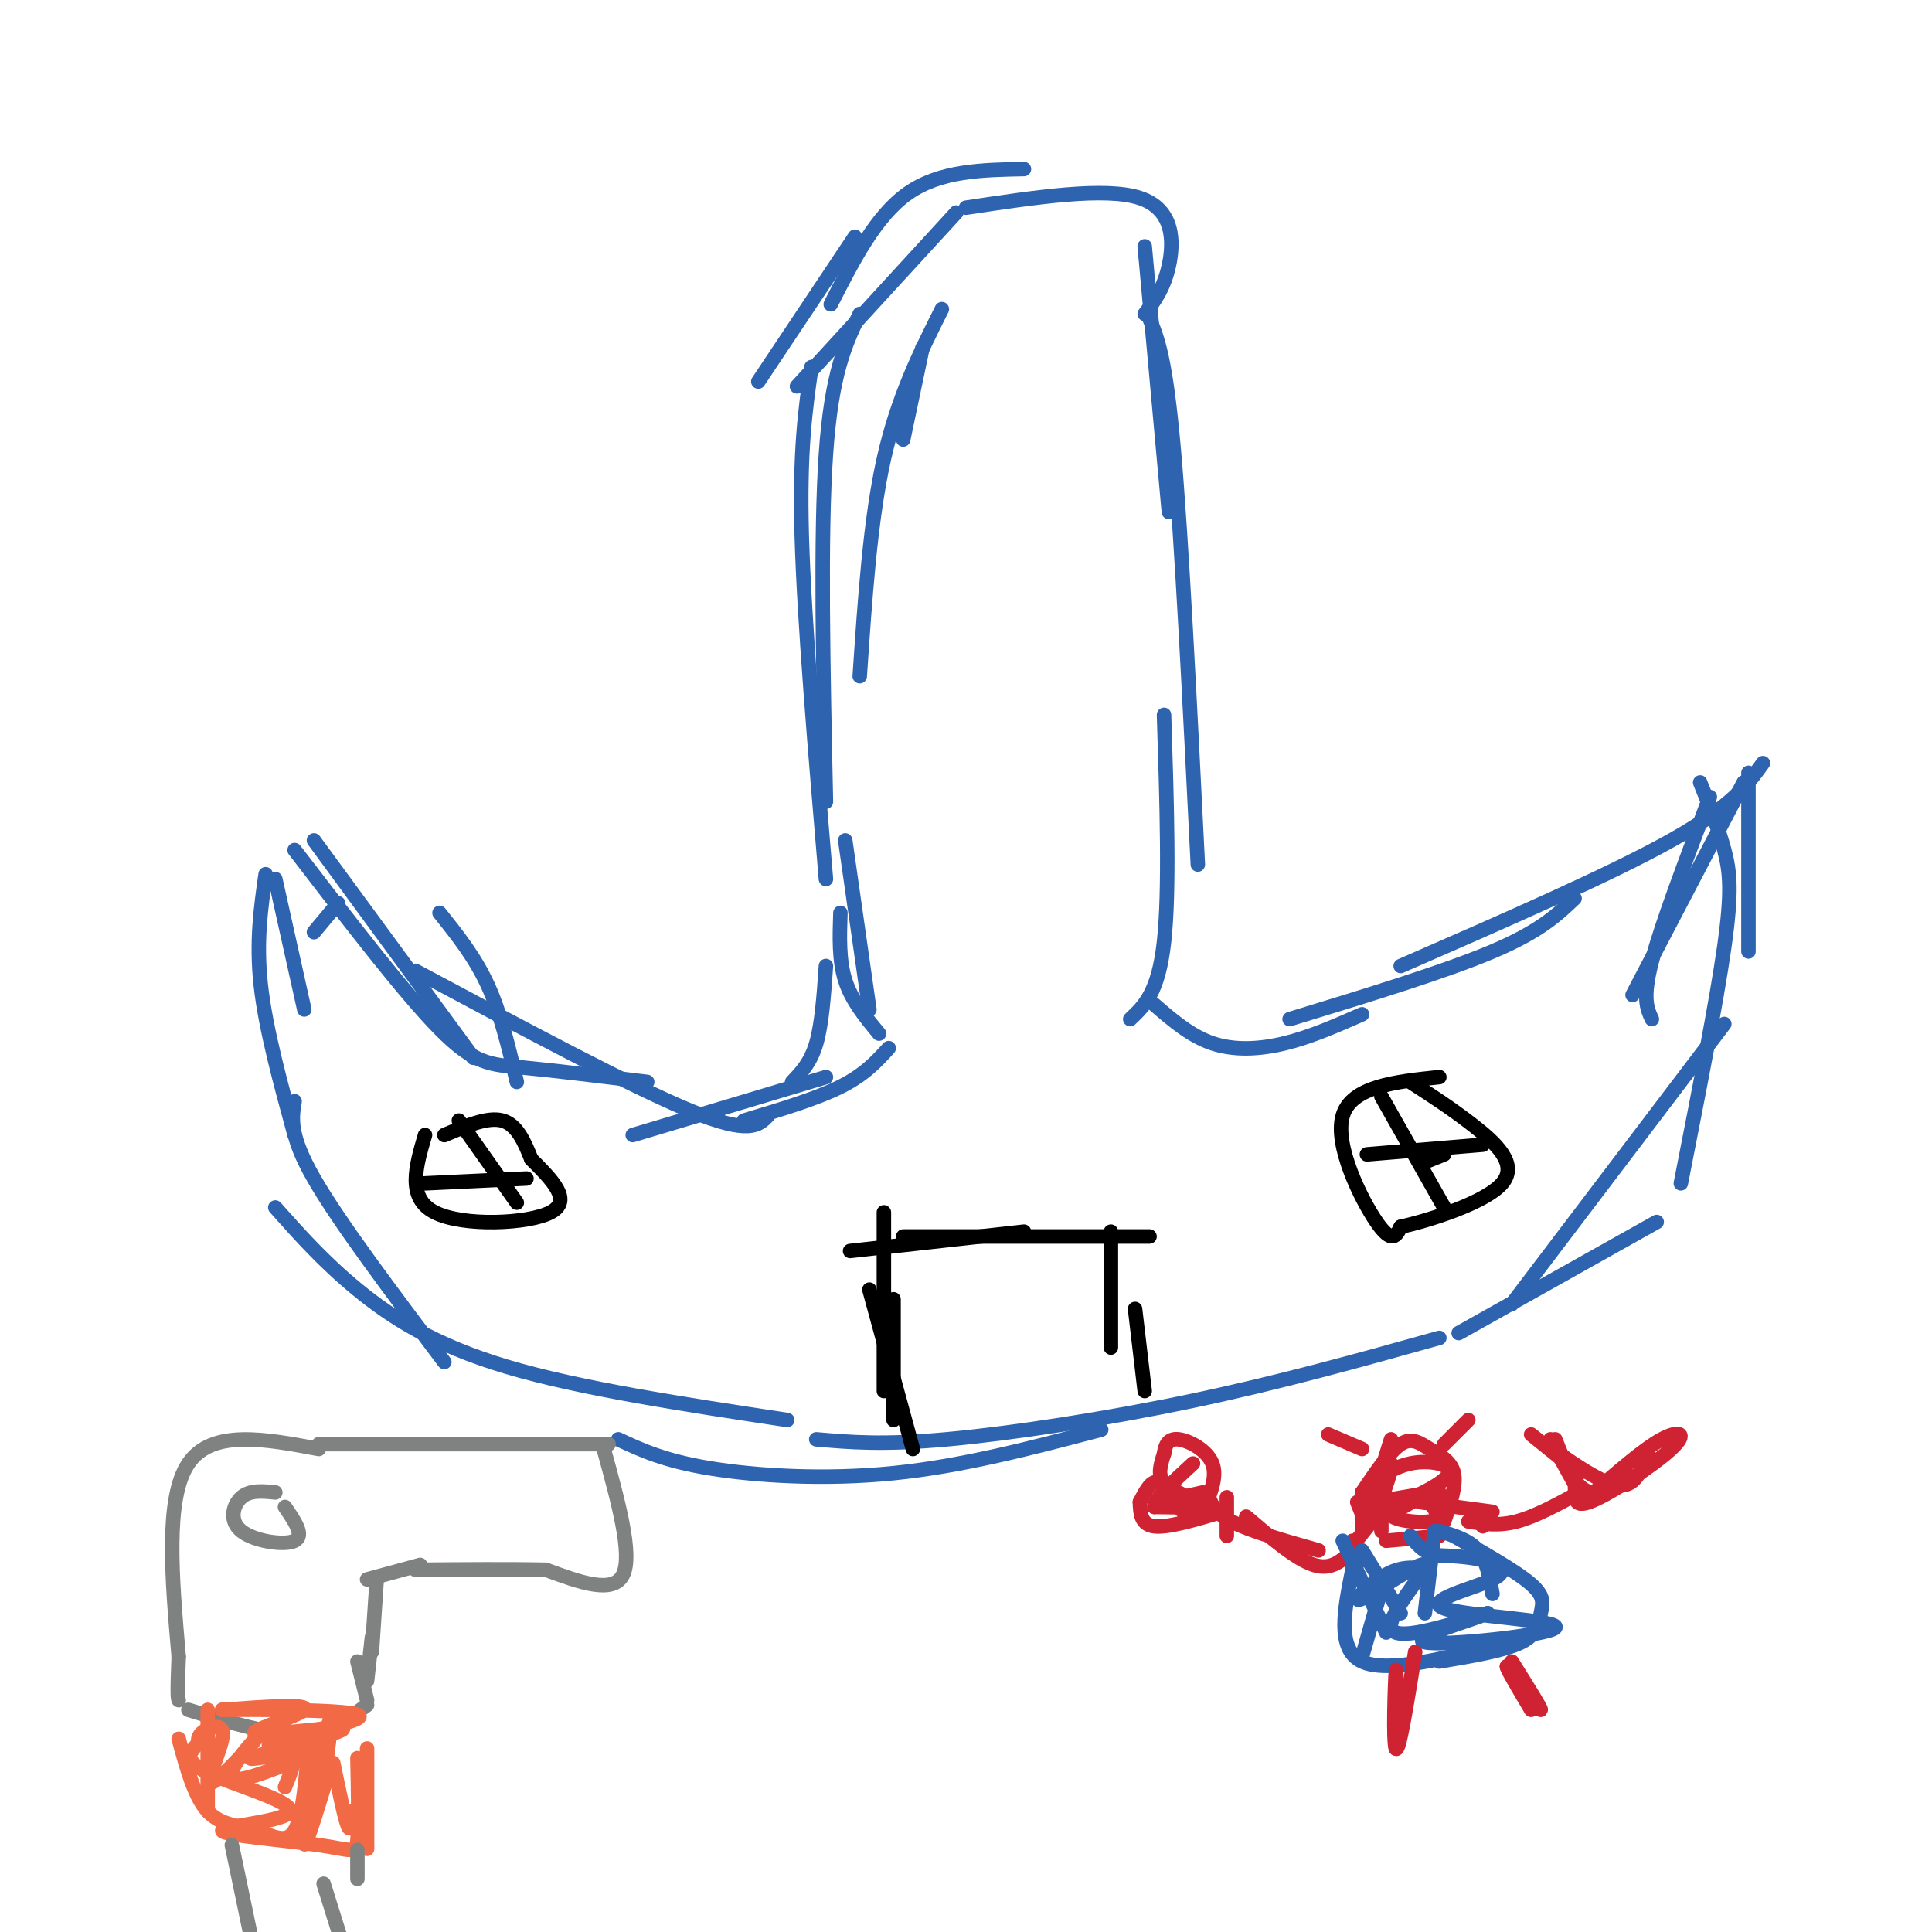 <svg viewBox='0 0 400 400' version='1.1' xmlns='http://www.w3.org/2000/svg' xmlns:xlink='http://www.w3.org/1999/xlink'><g fill='none' stroke='#2d63af' stroke-width='3' stroke-linecap='round' stroke-linejoin='round'><path d='M191,72c0.000,0.000 -4.000,19.000 -4,19'/><path d='M195,64c-4.583,9.167 -9.167,18.333 -12,31c-2.833,12.667 -3.917,28.833 -5,45'/><path d='M178,65c-2.917,6.083 -5.833,12.167 -7,29c-1.167,16.833 -0.583,44.417 0,72'/><path d='M168,76c-1.250,8.667 -2.500,17.333 -2,35c0.500,17.667 2.750,44.333 5,71'/><path d='M175,174c0.000,0.000 5.000,35.000 5,35'/><path d='M174,189c-0.167,4.917 -0.333,9.833 1,14c1.333,4.167 4.167,7.583 7,11'/><path d='M157,79c0.000,0.000 20.000,-30.000 20,-30'/><path d='M165,80c0.000,0.000 33.000,-36.000 33,-36'/><path d='M172,63c4.667,-9.167 9.333,-18.333 16,-23c6.667,-4.667 15.333,-4.833 24,-5'/><path d='M200,43c14.422,-2.178 28.844,-4.356 36,-2c7.156,2.356 7.044,9.244 6,14c-1.044,4.756 -3.022,7.378 -5,10'/><path d='M237,51c0.000,0.000 5.000,55.000 5,55'/><path d='M238,66c1.667,4.083 3.333,8.167 5,27c1.667,18.833 3.333,52.417 5,86'/><path d='M241,148c0.583,18.250 1.167,36.500 0,47c-1.167,10.500 -4.083,13.250 -7,16'/><path d='M171,200c-0.417,6.000 -0.833,12.000 -2,16c-1.167,4.000 -3.083,6.000 -5,8'/><path d='M184,217c-2.500,2.750 -5.000,5.500 -10,8c-5.000,2.500 -12.500,4.750 -20,7'/><path d='M171,223c0.000,0.000 -40.000,12.000 -40,12'/><path d='M159,231c-1.917,2.000 -3.833,4.000 -16,-1c-12.167,-5.000 -34.583,-17.000 -57,-29'/><path d='M107,224c-1.667,-7.083 -3.333,-14.167 -6,-20c-2.667,-5.833 -6.333,-10.417 -10,-15'/><path d='M98,219c0.000,0.000 -33.000,-45.000 -33,-45'/><path d='M61,176c11.356,14.800 22.711,29.600 30,37c7.289,7.400 10.511,7.400 17,8c6.489,0.600 16.244,1.800 26,3'/><path d='M70,187c0.000,0.000 -5.000,6.000 -5,6'/><path d='M57,182c0.000,0.000 6.000,27.000 6,27'/><path d='M55,181c-1.000,7.000 -2.000,14.000 -1,23c1.000,9.000 4.000,20.000 7,31'/><path d='M61,228c-0.583,3.500 -1.167,7.000 4,16c5.167,9.000 16.083,23.500 27,38'/><path d='M57,250c5.022,5.644 10.044,11.289 17,17c6.956,5.711 15.844,11.489 31,16c15.156,4.511 36.578,7.756 58,11'/><path d='M128,298c4.756,2.222 9.511,4.444 19,6c9.489,1.556 23.711,2.444 38,1c14.289,-1.444 28.644,-5.222 43,-9'/><path d='M169,298c6.867,0.600 13.733,1.200 27,0c13.267,-1.200 32.933,-4.200 51,-8c18.067,-3.800 34.533,-8.400 51,-13'/><path d='M239,208c3.756,3.244 7.511,6.489 12,8c4.489,1.511 9.711,1.289 15,0c5.289,-1.289 10.644,-3.644 16,-6'/><path d='M267,211c16.083,-4.917 32.167,-9.833 42,-14c9.833,-4.167 13.417,-7.583 17,-11'/><path d='M290,200c21.750,-9.500 43.500,-19.000 56,-26c12.500,-7.000 15.750,-11.500 19,-16'/><path d='M361,162c0.000,0.000 -23.000,44.000 -23,44'/><path d='M354,165c-5.000,13.167 -10.000,26.333 -12,34c-2.000,7.667 -1.000,9.833 0,12'/><path d='M362,160c0.000,0.000 0.000,37.000 0,37'/><path d='M352,162c1.911,4.778 3.822,9.556 5,14c1.178,4.444 1.622,8.556 0,20c-1.622,11.444 -5.311,30.222 -9,49'/><path d='M357,212c0.000,0.000 -44.000,58.000 -44,58'/><path d='M343,253c0.000,0.000 -41.000,23.000 -41,23'/></g>
<g fill='none' stroke='#000000' stroke-width='3' stroke-linecap='round' stroke-linejoin='round'><path d='M189,300c0.000,0.000 -9.000,-33.000 -9,-33'/><path d='M183,288c0.000,0.000 0.000,-37.000 0,-37'/><path d='M185,269c0.000,0.000 0.000,25.000 0,25'/><path d='M176,259c0.000,0.000 36.000,-4.000 36,-4'/><path d='M187,256c0.000,0.000 51.000,0.000 51,0'/><path d='M230,255c0.000,0.000 0.000,24.000 0,24'/><path d='M235,271c0.000,0.000 2.000,17.000 2,17'/><path d='M298,223c-9.111,0.956 -18.222,1.911 -20,8c-1.778,6.089 3.778,17.311 7,22c3.222,4.689 4.111,2.844 5,1'/><path d='M290,254c5.726,-1.274 17.542,-4.958 21,-9c3.458,-4.042 -1.440,-8.440 -6,-12c-4.560,-3.560 -8.780,-6.280 -13,-9'/><path d='M286,227c0.000,0.000 13.000,23.000 13,23'/><path d='M294,241c0.000,0.000 5.000,-2.000 5,-2'/><path d='M283,239c0.000,0.000 24.000,-2.000 24,-2'/><path d='M88,235c-1.911,6.511 -3.822,13.022 2,16c5.822,2.978 19.378,2.422 24,0c4.622,-2.422 0.311,-6.711 -4,-11'/><path d='M110,240c-1.422,-3.622 -2.978,-7.178 -6,-8c-3.022,-0.822 -7.511,1.089 -12,3'/><path d='M95,232c0.000,0.000 12.000,17.000 12,17'/><path d='M88,245c0.000,0.000 21.000,-1.000 21,-1'/></g>
<g fill='none' stroke='#cf2233' stroke-width='3' stroke-linecap='round' stroke-linejoin='round'><path d='M288,298c0.000,0.000 -5.000,16.000 -5,16'/><path d='M282,309c2.863,-4.250 5.726,-8.500 8,-10c2.274,-1.500 3.958,-0.250 6,1c2.042,1.250 4.440,2.500 5,5c0.560,2.500 -0.720,6.250 -2,10'/><path d='M296,311c1.321,1.780 2.641,3.560 0,4c-2.641,0.440 -9.244,-0.459 -8,-2c1.244,-1.541 10.335,-3.722 10,-4c-0.335,-0.278 -10.096,1.349 -13,2c-2.904,0.651 1.048,0.325 5,0'/><path d='M290,311c3.395,-1.168 9.382,-4.086 10,-6c0.618,-1.914 -4.133,-2.822 -8,-2c-3.867,0.822 -6.849,3.375 -7,3c-0.151,-0.375 2.528,-3.679 3,-3c0.472,0.679 -1.264,5.339 -3,10'/><path d='M285,313c1.444,1.067 6.556,-1.267 7,-2c0.444,-0.733 -3.778,0.133 -8,1'/><path d='M286,313c0.000,0.000 0.000,4.000 0,4'/><path d='M282,309c0.000,0.000 0.000,8.000 0,8'/><path d='M281,311c0.000,0.000 2.000,5.000 2,5'/><path d='M284,315c0.000,0.000 -4.000,5.000 -4,5'/><path d='M280,319c0.000,0.000 -1.000,3.000 -1,3'/><path d='M282,323c0.000,0.000 -2.000,1.000 -2,1'/><path d='M280,321c-2.167,2.083 -4.333,4.167 -8,3c-3.667,-1.167 -8.833,-5.583 -14,-10'/><path d='M273,321c-7.083,-2.000 -14.167,-4.000 -18,-6c-3.833,-2.000 -4.417,-4.000 -5,-6'/><path d='M254,310c0.000,0.000 0.000,8.000 0,8'/><path d='M253,313c-5.583,1.667 -11.167,3.333 -14,3c-2.833,-0.333 -2.917,-2.667 -3,-5'/><path d='M236,311c1.233,-2.408 2.466,-4.817 4,-4c1.534,0.817 3.370,4.858 5,6c1.630,1.142 3.054,-0.616 2,-2c-1.054,-1.384 -4.587,-2.396 -6,-4c-1.413,-1.604 -0.707,-3.802 0,-6'/><path d='M241,301c0.238,-1.786 0.833,-3.250 3,-3c2.167,0.250 5.905,2.214 7,5c1.095,2.786 -0.452,6.393 -2,10'/><path d='M249,313c0.000,0.000 0.100,0.100 0.1,0.1'/><path d='M294,311c0.000,0.000 15.000,2.000 15,2'/><path d='M304,315c3.083,0.500 6.167,1.000 10,0c3.833,-1.000 8.417,-3.500 13,-6'/><path d='M327,309c-2.917,-5.250 -5.833,-10.500 -6,-11c-0.167,-0.500 2.417,3.750 5,8'/><path d='M326,306c0.435,2.970 -0.976,6.394 3,5c3.976,-1.394 13.340,-7.606 17,-11c3.660,-3.394 1.617,-3.970 -2,-2c-3.617,1.970 -8.809,6.485 -14,11'/><path d='M330,309c-3.667,0.000 -5.833,-5.500 -8,-11'/><path d='M305,313c0.000,0.000 2.000,3.000 2,3'/><path d='M287,319c0.000,0.000 11.000,-1.000 11,-1'/></g>
<g fill='none' stroke='#2d63af' stroke-width='3' stroke-linecap='round' stroke-linejoin='round'><path d='M282,321c0.000,0.000 8.000,13.000 8,13'/><path d='M278,319c0.000,0.000 9.000,19.000 9,19'/><path d='M286,329c0.000,0.000 -4.000,14.000 -4,14'/><path d='M280,325c-1.667,8.250 -3.333,16.500 2,19c5.333,2.500 17.667,-0.750 30,-4'/><path d='M298,344c6.768,-1.131 13.536,-2.262 17,-4c3.464,-1.738 3.625,-4.083 4,-6c0.375,-1.917 0.964,-3.405 -2,-6c-2.964,-2.595 -9.482,-6.298 -16,-10'/><path d='M309,330c-0.583,-3.417 -1.167,-6.833 -3,-9c-1.833,-2.167 -4.917,-3.083 -8,-4'/><path d='M297,317c0.000,0.000 -2.000,17.000 -2,17'/><path d='M296,325c-2.756,-0.464 -5.512,-0.928 -9,1c-3.488,1.928 -7.708,6.249 -5,5c2.708,-1.249 12.344,-8.067 13,-7c0.656,1.067 -7.670,10.019 -7,13c0.670,2.981 10.335,-0.010 20,-3'/><path d='M308,334c-1.907,1.034 -16.673,5.118 -13,6c3.673,0.882 25.785,-1.438 27,-3c1.215,-1.562 -18.468,-2.367 -23,-4c-4.532,-1.633 6.088,-4.093 10,-6c3.912,-1.907 1.118,-3.259 -2,-4c-3.118,-0.741 -6.559,-0.870 -10,-1'/><path d='M297,322c-2.500,-0.833 -3.750,-2.417 -5,-4'/></g>
<g fill='none' stroke='#cf2233' stroke-width='3' stroke-linecap='round' stroke-linejoin='round'><path d='M293,342c-1.689,10.578 -3.378,21.156 -4,20c-0.622,-1.156 -0.178,-14.044 0,-16c0.178,-1.956 0.089,7.022 0,16'/><path d='M289,362c0.000,0.500 0.000,-6.250 0,-13'/><path d='M313,344c3.083,4.917 6.167,9.833 6,10c-0.167,0.167 -3.583,-4.417 -7,-9'/><path d='M312,345c-0.333,0.000 2.333,4.500 5,9'/><path d='M249,309c-3.289,0.733 -6.578,1.467 -6,2c0.578,0.533 5.022,0.867 5,1c-0.022,0.133 -4.511,0.067 -9,0'/><path d='M239,312c-0.167,-1.500 3.917,-5.250 8,-9'/><path d='M317,297c4.750,3.833 9.500,7.667 10,8c0.500,0.333 -3.250,-2.833 -7,-6'/><path d='M320,299c1.489,0.978 8.711,6.422 13,8c4.289,1.578 5.644,-0.711 7,-3'/><path d='M340,304c1.500,-0.833 1.750,-1.417 2,-2'/></g>
<g fill='none' stroke='#808282' stroke-width='3' stroke-linecap='round' stroke-linejoin='round'><path d='M126,299c0.000,0.000 -60.000,0.000 -60,0'/><path d='M125,300c3.000,10.917 6.000,21.833 4,26c-2.000,4.167 -9.000,1.583 -16,-1'/><path d='M113,325c-7.167,-0.167 -17.083,-0.083 -27,0'/><path d='M66,300c-11.083,-2.083 -22.167,-4.167 -27,3c-4.833,7.167 -3.417,23.583 -2,40'/><path d='M37,343c-0.333,8.167 -0.167,8.583 0,9'/><path d='M87,324c0.000,0.000 -11.000,3.000 -11,3'/><path d='M57,309c-2.619,-0.268 -5.238,-0.536 -7,1c-1.762,1.536 -2.667,4.875 0,7c2.667,2.125 8.905,3.036 11,2c2.095,-1.036 0.048,-4.018 -2,-7'/><path d='M78,327c0.000,0.000 -1.000,15.000 -1,15'/><path d='M77,339c0.000,0.000 -1.000,9.000 -1,9'/><path d='M74,344c0.000,0.000 2.000,8.000 2,8'/><path d='M76,353c-3.917,2.917 -7.833,5.833 -14,6c-6.167,0.167 -14.583,-2.417 -23,-5'/></g>
<g fill='none' stroke='#f26946' stroke-width='3' stroke-linecap='round' stroke-linejoin='round'><path d='M43,354c0.000,0.000 0.000,21.000 0,21'/><path d='M37,360c1.625,6.000 3.250,12.000 6,15c2.750,3.000 6.625,3.000 10,4c3.375,1.000 6.250,3.000 8,0c1.750,-3.000 2.375,-11.000 3,-19'/><path d='M67,369c1.089,-8.044 2.178,-16.089 1,-12c-1.178,4.089 -4.622,20.311 -5,24c-0.378,3.689 2.311,-5.156 5,-14'/><path d='M69,365c1.167,5.667 2.333,11.333 3,13c0.667,1.667 0.833,-0.667 1,-3'/><path d='M76,362c0.000,8.750 0.000,17.500 0,20c0.000,2.500 0.000,-1.250 0,-5'/><path d='M74,364c0.150,6.999 0.300,13.997 0,17c-0.300,3.003 -1.050,2.009 -8,1c-6.950,-1.009 -20.100,-2.033 -20,-3c0.100,-0.967 13.450,-1.876 14,-4c0.550,-2.124 -11.700,-5.464 -17,-8c-5.300,-2.536 -3.650,-4.268 -2,-6'/><path d='M41,361c-0.120,-1.533 0.579,-2.366 2,-3c1.421,-0.634 3.563,-1.071 3,2c-0.563,3.071 -3.831,9.648 -2,9c1.831,-0.648 8.762,-8.521 9,-9c0.238,-0.479 -6.218,6.434 -5,8c1.218,1.566 10.109,-2.217 19,-6'/><path d='M67,362c-1.961,-0.074 -16.362,2.743 -15,2c1.362,-0.743 18.489,-5.044 19,-6c0.511,-0.956 -15.593,1.435 -18,1c-2.407,-0.435 8.884,-3.696 10,-5c1.116,-1.304 -7.942,-0.652 -17,0'/><path d='M46,354c4.690,-0.036 24.917,-0.125 28,1c3.083,1.125 -10.976,3.464 -16,5c-5.024,1.536 -1.012,2.268 3,3'/><path d='M61,363c0.167,1.667 -0.917,4.333 -2,7'/></g>
<g fill='none' stroke='#808282' stroke-width='3' stroke-linecap='round' stroke-linejoin='round'><path d='M48,382c0.000,0.000 5.000,24.000 5,24'/><path d='M67,390c0.000,0.000 5.000,16.000 5,16'/><path d='M74,389c0.000,0.000 0.000,-6.000 0,-6'/></g>
<g fill='none' stroke='#cf2233' stroke-width='3' stroke-linecap='round' stroke-linejoin='round'><path d='M282,300c0.000,0.000 -7.000,-3.000 -7,-3'/><path d='M299,299c0.000,0.000 5.000,-5.000 5,-5'/></g>
</svg>